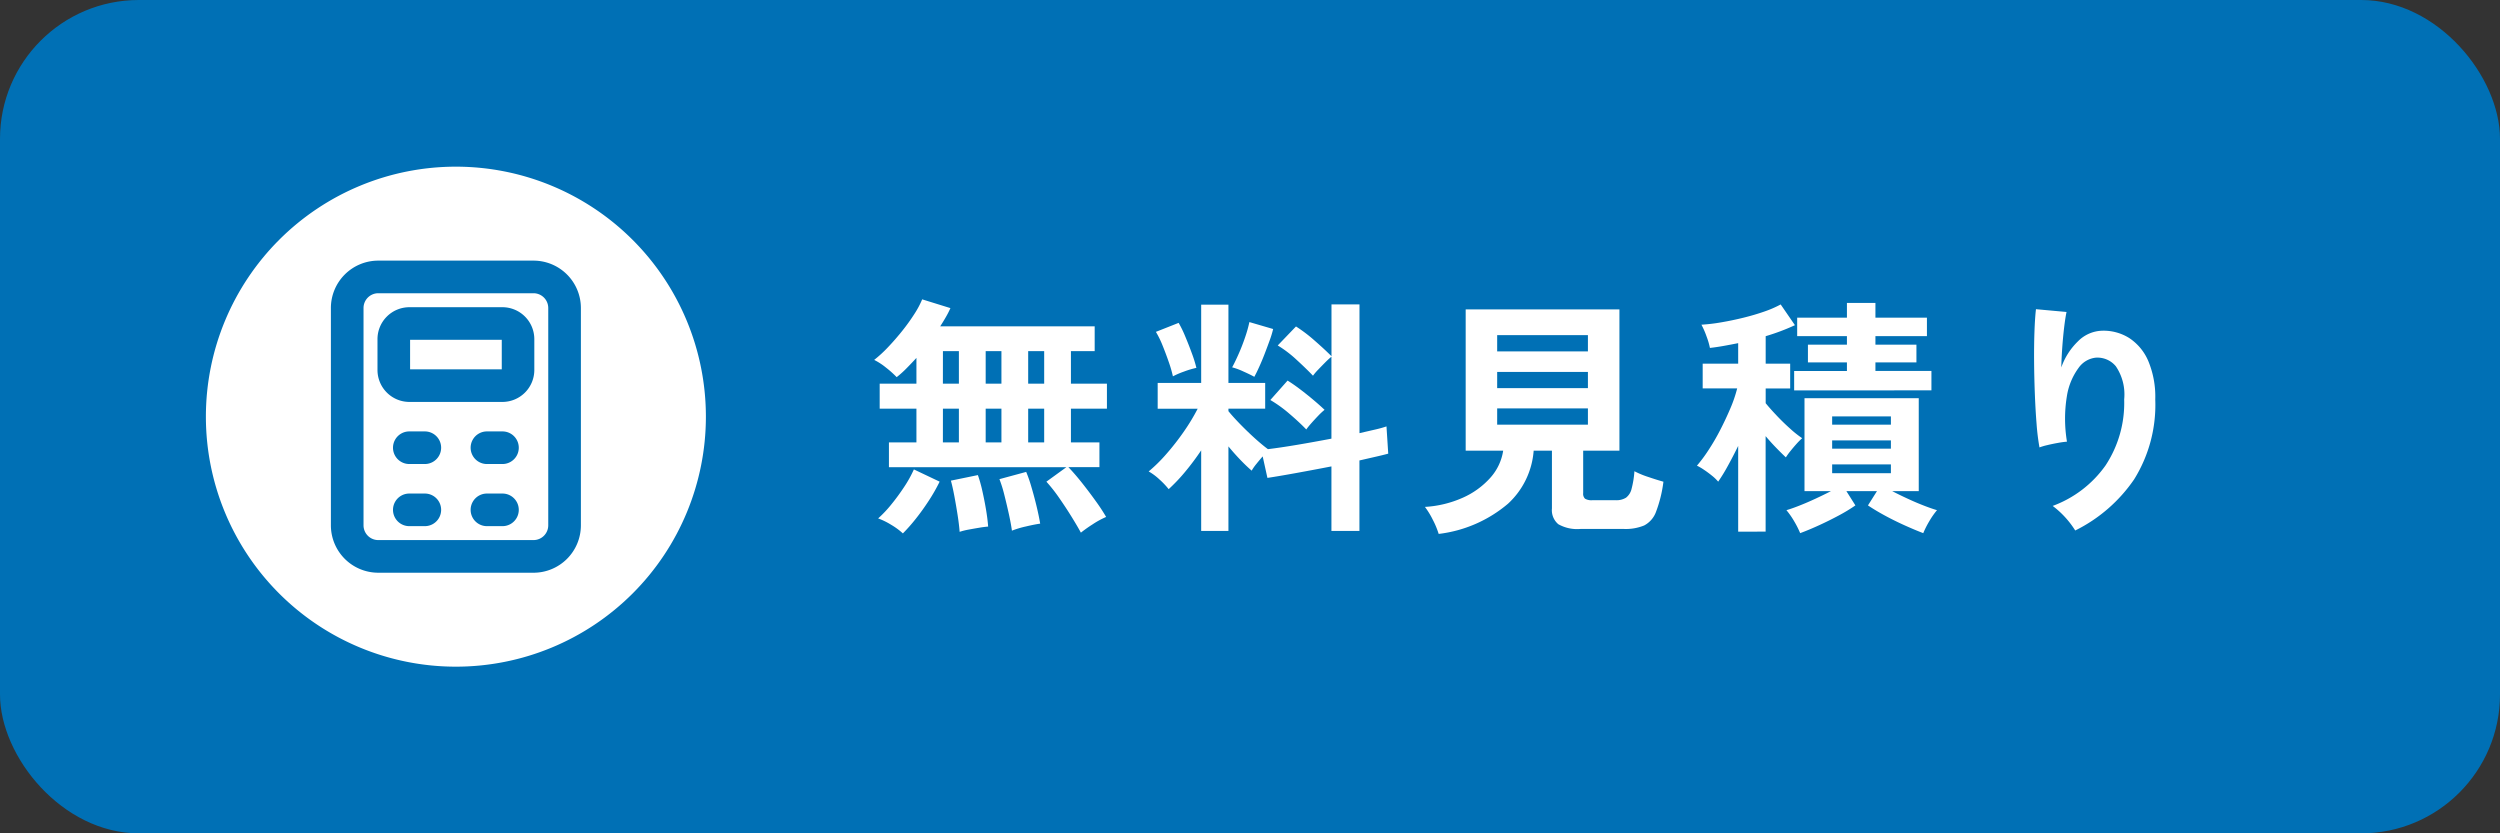 <svg xmlns="http://www.w3.org/2000/svg" width="180" height="60" viewBox="0 0 180 60"><rect x="0" y="0" width="180" height="60" fill="#333333" stroke="none"/><g transform="translate(17.824 12)"><rect width="180" height="60" rx="10" transform="translate(-17.824 -12)" fill="#0070b5"/><g transform="translate(-5 1.153)"><path d="M65,25.2q-.252-.468-.675-1.152t-.9-1.368a11,11,0,0,0-.909-1.152l1.44-1.044H51.179V18.7h1.98V16.271H50.513v-1.8h2.646V12.616c-.252.277-.5.534-.738.775a7.422,7.422,0,0,1-.684.611,7.23,7.23,0,0,0-.765-.684,4.639,4.639,0,0,0-.855-.558,9.127,9.127,0,0,0,1.008-.927q.522-.549,1.017-1.169a14.126,14.126,0,0,0,.873-1.216A6.479,6.479,0,0,0,53.573,8.4l2.034.631a6.621,6.621,0,0,1-.315.62q-.189.333-.423.694H65.993V12.13h-1.71v2.34h2.592v1.8H64.283V18.7h2.052v1.782H64.1q.468.487.981,1.134t.981,1.3a13.207,13.207,0,0,1,.756,1.151,6.213,6.213,0,0,0-.972.531,9.862,9.862,0,0,0-.846.6m-12.816.054a4.993,4.993,0,0,0-.846-.621,5.171,5.171,0,0,0-.936-.459,8.413,8.413,0,0,0,.936-.989,15.358,15.358,0,0,0,.927-1.261,8.622,8.622,0,0,0,.711-1.277l1.854.881a12.532,12.532,0,0,1-.774,1.359q-.45.694-.936,1.305a12.486,12.486,0,0,1-.936,1.062m2.88-10.782h1.152V12.13H55.067Zm0,4.23h1.152V16.27H55.067Zm1.206,6.445q-.036-.505-.144-1.2c-.072-.461-.15-.918-.234-1.367s-.168-.826-.252-1.125l1.944-.4a9.832,9.832,0,0,1,.315,1.115c.1.445.192.9.27,1.368s.129.876.153,1.225a6.332,6.332,0,0,0-.63.081c-.252.041-.507.087-.765.134a4.839,4.839,0,0,0-.657.163M58.145,14.47h1.134V12.13H58.145Zm0,4.23h1.134V16.27H58.145Zm1.89,6.354q-.072-.522-.225-1.215t-.324-1.368a9.119,9.119,0,0,0-.351-1.125l1.926-.522a9.607,9.607,0,0,1,.378,1.09q.2.674.369,1.377t.261,1.259q-.4.054-1.017.2a6.71,6.71,0,0,0-1.017.305m1.17-10.584h1.152V12.13H61.205Zm0,4.23h1.152V16.27H61.205Z" fill="#fff"/><path d="M73.661,25.072v-5.8A18.417,18.417,0,0,1,72.5,20.824a12.437,12.437,0,0,1-1.179,1.242,5.8,5.8,0,0,0-.666-.7,4.138,4.138,0,0,0-.774-.576,11.205,11.205,0,0,0,1.269-1.251,17.8,17.8,0,0,0,1.251-1.6,14.494,14.494,0,0,0,1.008-1.665h-2.88V14.416h3.132V8.782h1.962v5.634h2.646V16.27H75.623v.18q.324.4.837.927t1.053,1.017q.54.486.954.792.9-.108,2.124-.315t2.448-.441v-5.9q-.2.162-.459.423t-.5.513a3.868,3.868,0,0,0-.369.432q-.5-.522-1.188-1.152a8.256,8.256,0,0,0-1.35-1.026l1.314-1.368a10.845,10.845,0,0,1,1.341,1.017q.711.621,1.215,1.125V8.764h2.016v9.27l1.134-.261a7.873,7.873,0,0,0,.81-.225l.126,1.962q-.4.108-.918.225L85.055,20v5.076H83.039V20.428q-1.3.252-2.538.477t-2.07.351l-.342-1.548q-.234.27-.459.549a3.435,3.435,0,0,0-.333.477c-.264-.227-.54-.492-.828-.792s-.57-.618-.846-.954v6.084ZM71.627,13.948a8.812,8.812,0,0,0-.3-1.035q-.207-.6-.45-1.2a6.686,6.686,0,0,0-.477-.972l1.638-.648a7.976,7.976,0,0,1,.477.981q.261.621.486,1.242a9.024,9.024,0,0,1,.315,1.017,6.466,6.466,0,0,0-.9.27,5.732,5.732,0,0,0-.792.342m5.868.036q-.288-.162-.792-.387a4.938,4.938,0,0,0-.81-.3q.2-.36.459-.945c.174-.389.333-.8.477-1.224a9.044,9.044,0,0,0,.306-1.089l1.71.5a6.834,6.834,0,0,1-.243.8q-.171.477-.369.99t-.4.954q-.2.441-.342.693m3.744,3.8q-.5-.522-1.206-1.125a9.278,9.278,0,0,0-1.386-1l1.242-1.4q.432.27.918.639t.945.756q.459.387.8.711a4.949,4.949,0,0,0-.432.4q-.252.261-.5.54t-.387.477" fill="#fff"/><path d="M90.761,25.289a6.049,6.049,0,0,0-.423-1.018,5.688,5.688,0,0,0-.567-.927,7.769,7.769,0,0,0,2.736-.666,5.813,5.813,0,0,0,1.971-1.43,3.766,3.766,0,0,0,.927-1.954h-2.7V9.125h11.07V19.294h-2.61v3.06a.484.484,0,0,0,.135.4.908.908,0,0,0,.531.108H103.5a1.309,1.309,0,0,0,.747-.18,1.118,1.118,0,0,0,.4-.63,6.689,6.689,0,0,0,.207-1.277,6.4,6.4,0,0,0,1,.414q.639.216,1.089.341a9.382,9.382,0,0,1-.531,2.161,1.8,1.8,0,0,1-.855.989,3.5,3.5,0,0,1-1.458.252h-3.132a2.761,2.761,0,0,1-1.593-.342,1.321,1.321,0,0,1-.459-1.133V19.294H97.6a5.768,5.768,0,0,1-1.854,3.826,9.436,9.436,0,0,1-4.986,2.169m4.212-13.141h6.534v-1.17H94.973Zm0,2.646h6.534v-1.17H94.973Zm0,2.628h6.534v-1.17H94.973Z" fill="#fff"/><path d="M112.325,25.126V18.953q-.378.774-.756,1.458a12.049,12.049,0,0,1-.684,1.115,3.211,3.211,0,0,0-.45-.432q-.288-.234-.585-.431a3.714,3.714,0,0,0-.495-.288,10.458,10.458,0,0,0,.819-1.1,15.477,15.477,0,0,0,.846-1.448q.405-.783.738-1.567a9.47,9.47,0,0,0,.495-1.448h-2.484V13.03h2.556V11.554q-.54.108-1.053.2c-.342.061-.669.108-.981.144a5.349,5.349,0,0,0-.243-.828,5.936,5.936,0,0,0-.369-.845,12.688,12.688,0,0,0,1.44-.172q.792-.135,1.593-.333t1.494-.441a7.78,7.78,0,0,0,1.179-.512l1.026,1.493a15.431,15.431,0,0,1-2.106.792v1.98h1.764v1.783h-1.764v1.062q.306.376.783.881t.981.954a7.423,7.423,0,0,0,.864.685,5.179,5.179,0,0,0-.4.4c-.156.175-.306.351-.45.532a4.329,4.329,0,0,0-.324.449c-.192-.179-.42-.405-.684-.675s-.522-.555-.774-.855v6.876Zm4.464.108a6.8,6.8,0,0,0-.432-.855,5.761,5.761,0,0,0-.558-.8q.378-.109.927-.325c.366-.144.75-.308,1.152-.495s.777-.368,1.125-.549H117.1V15.515h8.226V22.21h-1.908q.522.272,1.125.549c.4.187.789.351,1.161.495s.684.252.936.325a5.761,5.761,0,0,0-.558.8,6.8,6.8,0,0,0-.432.855q-.612-.234-1.35-.567t-1.431-.71q-.693-.378-1.2-.721l.648-1.026h-2.2l.648,1.026a11.825,11.825,0,0,1-1.188.721q-.7.376-1.431.71t-1.359.567m-.432-10.277v-1.4h3.8V12.94h-2.808V11.663h2.808V11.05h-3.582V9.718h3.582V8.656h2.052V9.718h3.708V11.05h-3.708v.613h2.952V12.94h-2.952v.612h4.032v1.4Zm2.736,2.465h4.23v-.594h-4.23Zm0,1.728h4.23v-.594h-4.23Zm0,1.765h4.23v-.63h-4.23Z" fill="#fff"/><path d="M136.589,25.037a6.637,6.637,0,0,0-1.62-1.764,8.073,8.073,0,0,0,3.807-2.916,8.166,8.166,0,0,0,1.341-4.752,3.612,3.612,0,0,0-.6-2.385,1.718,1.718,0,0,0-1.449-.621,1.746,1.746,0,0,0-1.242.747,4.644,4.644,0,0,0-.837,2.043,10.01,10.01,0,0,0,.009,3.258,6.625,6.625,0,0,0-.657.09q-.405.072-.774.162a4.406,4.406,0,0,0-.549.162,16.272,16.272,0,0,1-.207-1.674q-.081-1.008-.126-2.178t-.054-2.34q-.009-1.17.027-2.16t.108-1.6l2.2.2q-.09.432-.171,1.107t-.135,1.431q-.054.756-.072,1.458a4.849,4.849,0,0,1,1.2-1.881,2.536,2.536,0,0,1,1.737-.765,3.47,3.47,0,0,1,1.962.531,3.716,3.716,0,0,1,1.368,1.656,6.669,6.669,0,0,1,.5,2.763,10.142,10.142,0,0,1-1.521,5.751,11.085,11.085,0,0,1-4.239,3.681" fill="#fff"/></g><g transform="translate(-3)"><path d="M0,18A18,18,0,1,0,18,0,18,18,0,0,0,0,18" fill="#fff"/><g transform="translate(1.35 1.686)"><path d="M22.24,27.55H11.06a3.413,3.413,0,0,1-3.41-3.41V8.489a3.413,3.413,0,0,1,3.41-3.41H22.24a3.413,3.413,0,0,1,3.41,3.41V24.141a3.413,3.413,0,0,1-3.41,3.41M11.06,7.427A1.063,1.063,0,0,0,10,8.489V24.141A1.063,1.063,0,0,0,11.06,25.2H22.24A1.063,1.063,0,0,0,23.3,24.141V8.489A1.063,1.063,0,0,0,22.24,7.427Z" transform="translate(0)" fill="#0070b5"/><path d="M20.507,15.756H13.8a2.3,2.3,0,0,1-2.292-2.292V11.227A2.3,2.3,0,0,1,13.8,8.936h6.708A2.3,2.3,0,0,1,22.8,11.227v2.237a2.3,2.3,0,0,1-2.292,2.292m-6.652-2.348h6.6V11.284h-6.6Z" transform="translate(-0.503 -0.503)" fill="#0070b5"/><path d="M15.085,21.569H13.967a1.174,1.174,0,0,1,0-2.348h1.118a1.174,1.174,0,1,1,0,2.348" transform="translate(-0.671 -1.845)" fill="#0070b5"/><path d="M21.513,21.569H20.395a1.174,1.174,0,0,1,0-2.348h1.118a1.174,1.174,0,1,1,0,2.348" transform="translate(-1.509 -1.845)" fill="#0070b5"/><path d="M15.085,26.712H13.967a1.174,1.174,0,1,1,0-2.348h1.118a1.174,1.174,0,1,1,0,2.348" transform="translate(-0.671 -2.515)" fill="#0070b5"/><path d="M21.513,26.712H20.395a1.174,1.174,0,1,1,0-2.348h1.118a1.174,1.174,0,1,1,0,2.348" transform="translate(-1.509 -2.515)" fill="#0070b5"/></g></g></g></svg>